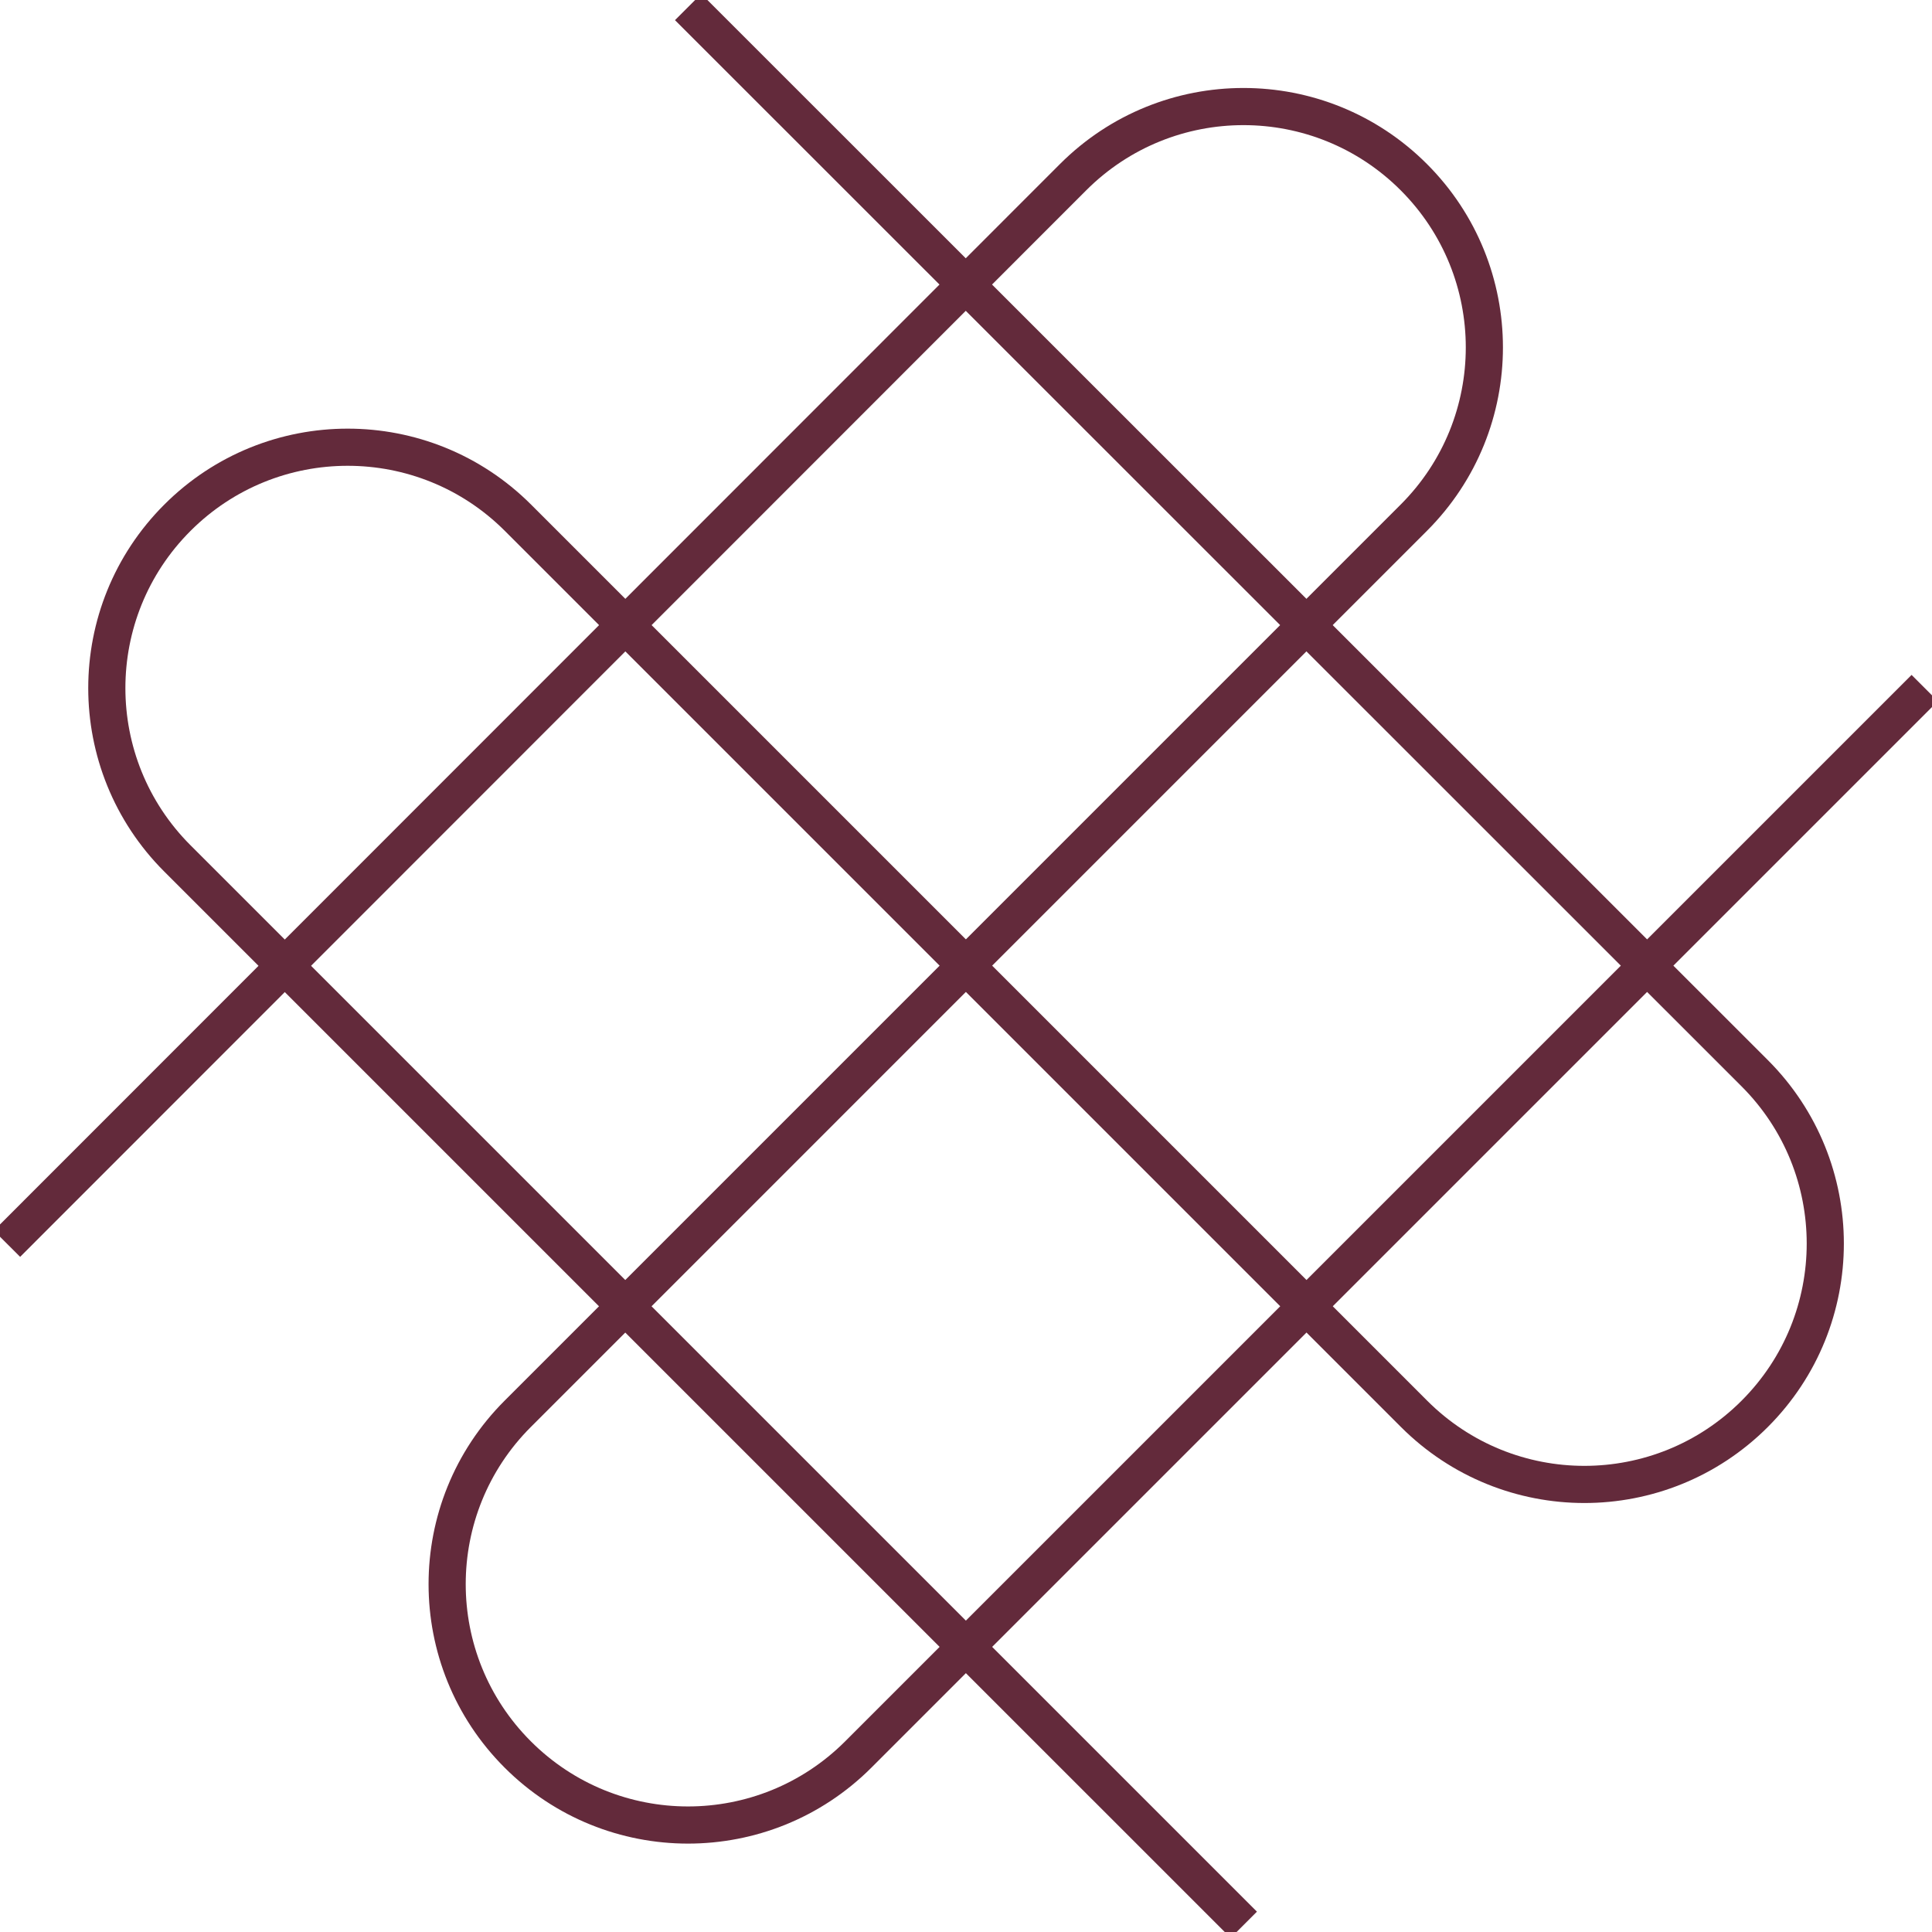 <svg width="52" height="52" viewBox="0 0 52 52" fill="none" xmlns="http://www.w3.org/2000/svg">
<g id="Layer_1" clip-path="url(#clip0_5681_891)">
<path id="Vector" d="M33.477 51.806L4.774 23.104C2.242 20.572 2.242 16.468 4.774 13.936C7.306 11.404 11.41 11.404 13.942 13.936L38.06 38.054C40.593 40.587 44.696 40.587 47.228 38.054C49.761 35.522 49.761 31.419 47.228 28.886L18.521 0.189" stroke="#632A3B" stroke-miterlimit="10"/>
<path id="Vector_2" d="M51.804 18.519L23.102 47.221C20.57 49.754 16.466 49.754 13.934 47.221C11.402 44.689 11.402 40.586 13.934 38.054L38.052 13.935C40.585 11.403 40.585 7.3 38.052 4.767C35.52 2.235 31.417 2.235 28.884 4.767L0.188 33.475" stroke="#632A3B" stroke-miterlimit="10"/>
</g>
<defs>
<clipPath id="clip0_5681_891">
<rect width="52" height="52" fill="white"/>
</clipPath>
</defs>
</svg>
